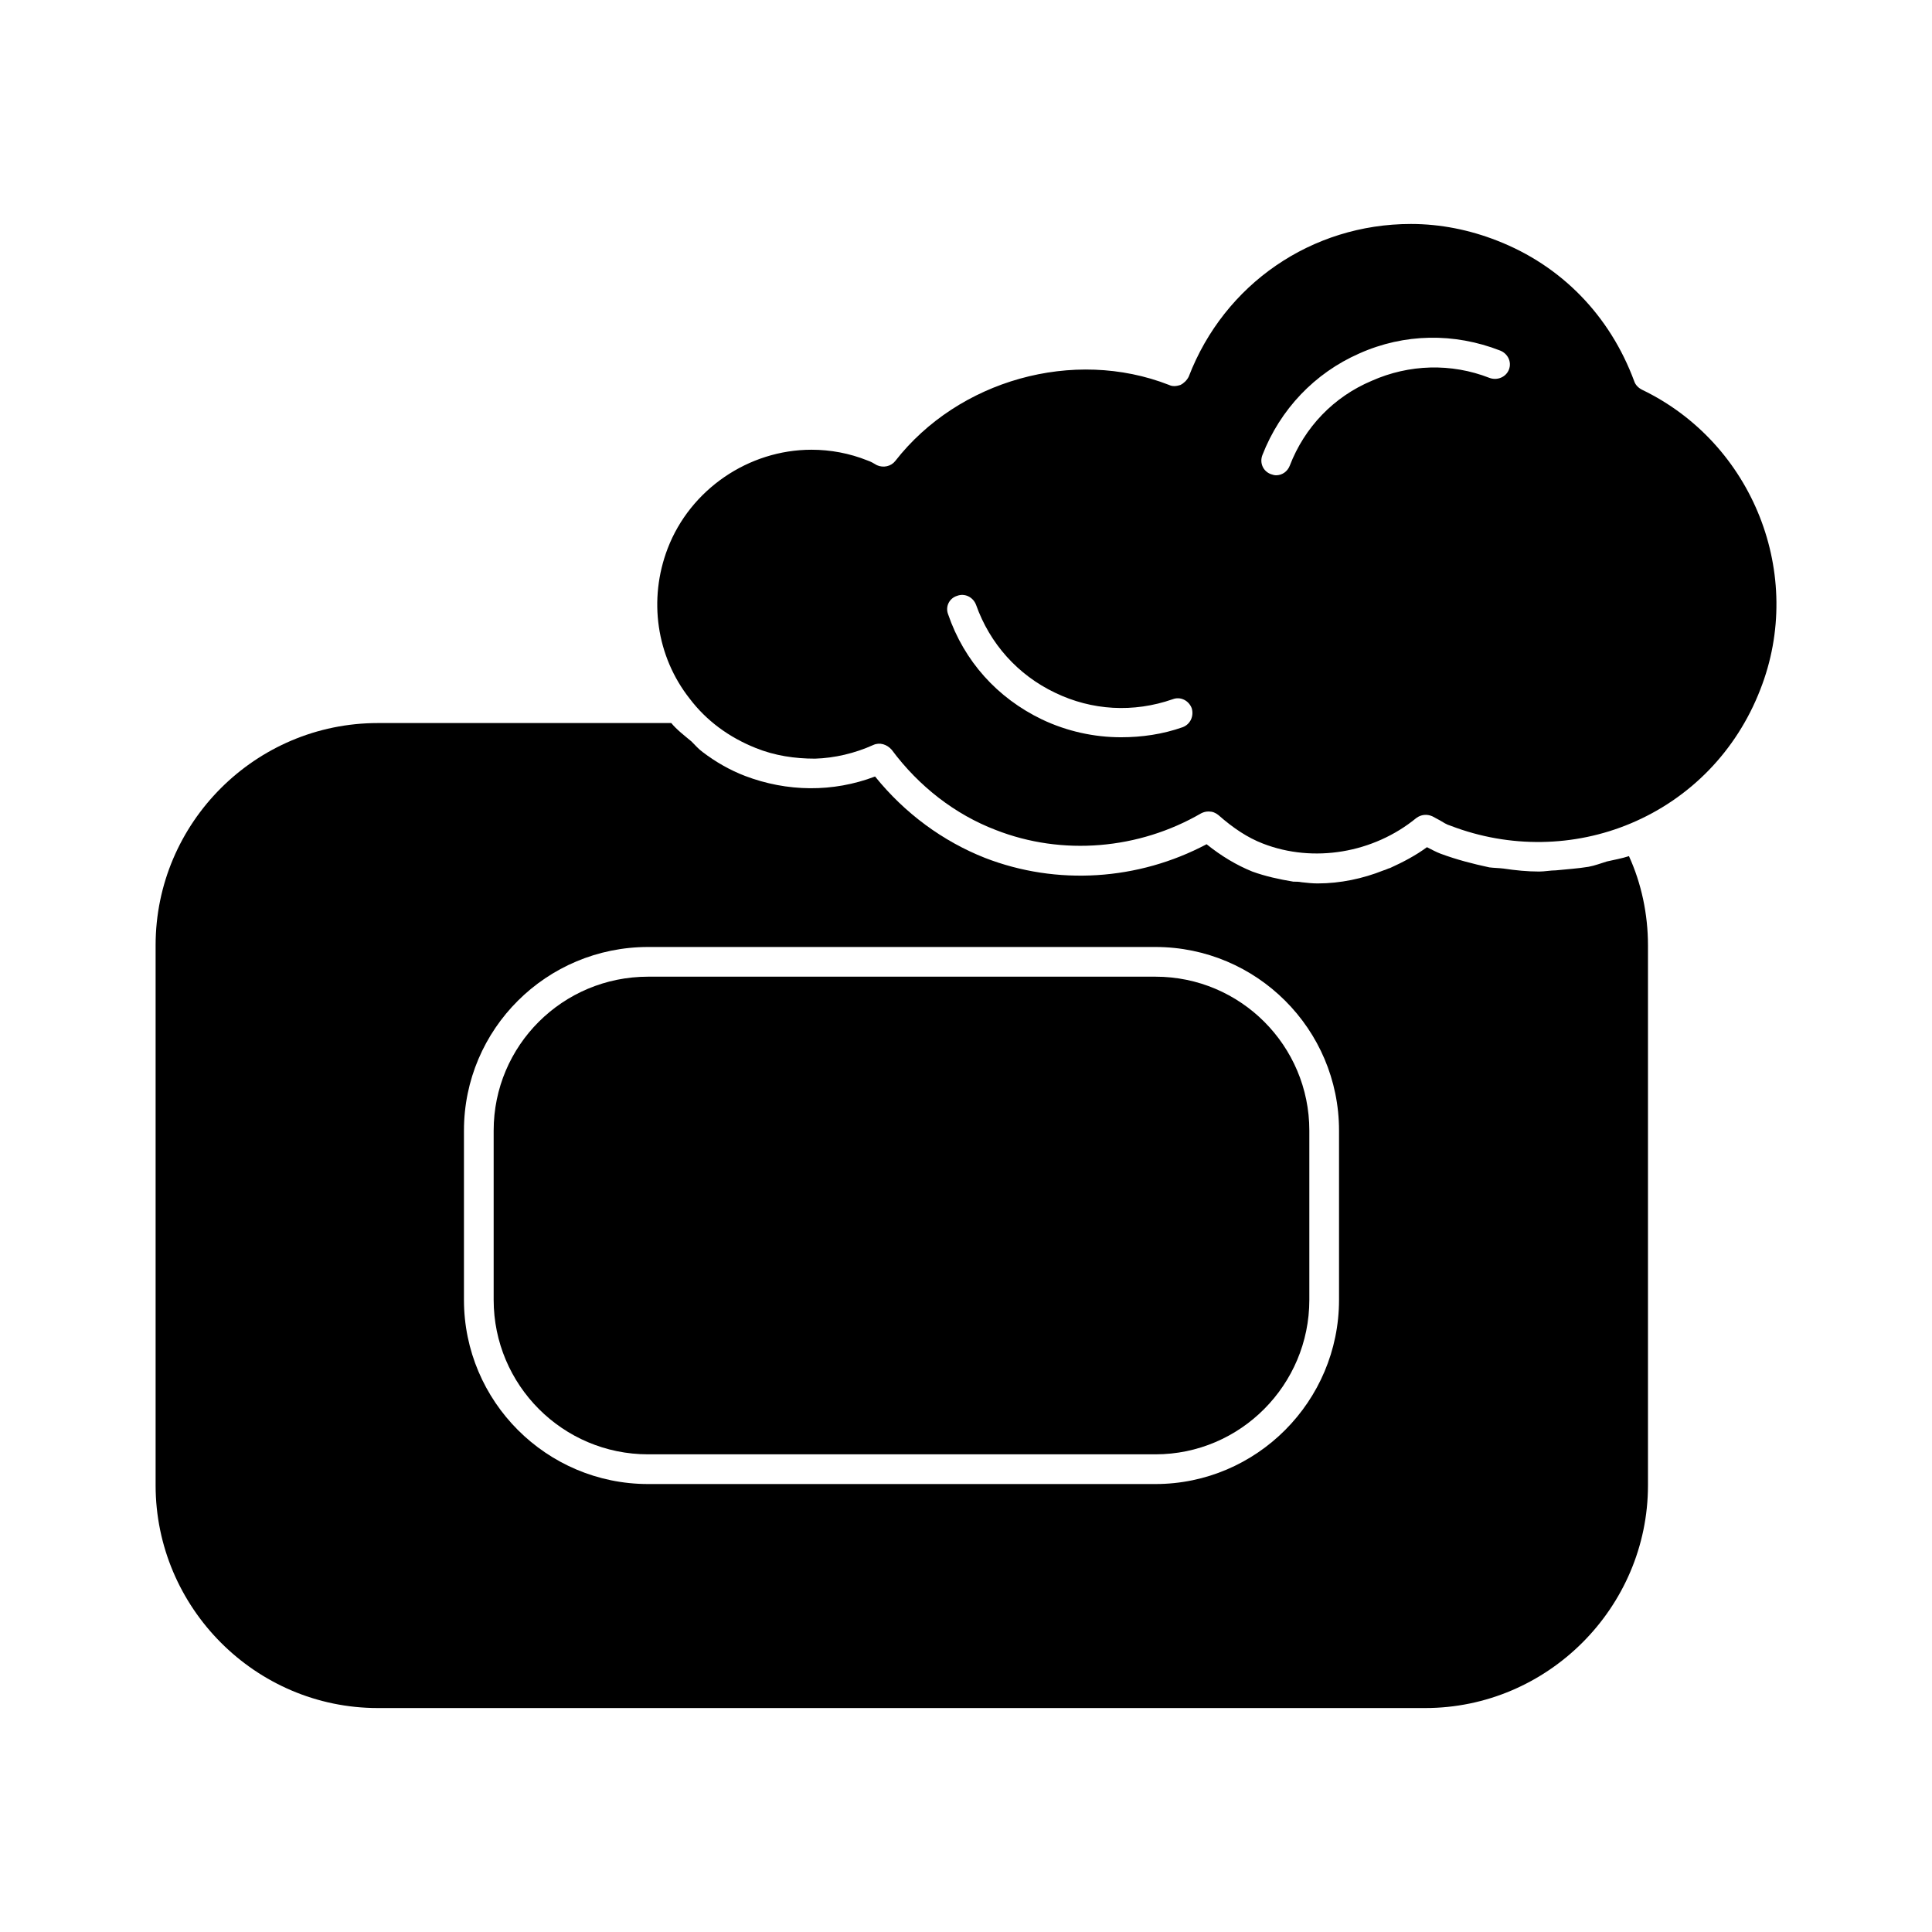 <?xml version="1.0" encoding="UTF-8"?>
<!-- Uploaded to: SVG Repo, www.svgrepo.com, Generator: SVG Repo Mixer Tools -->
<svg fill="#000000" width="800px" height="800px" version="1.1" viewBox="144 144 512 512" xmlns="http://www.w3.org/2000/svg">
 <g>
  <path d="m569.86 372.29c-1.574 0.473-3.148 1.102-4.879 1.418-2.832 0.473-5.668 0.629-8.66 0.945-1.418 0-2.992 0.316-4.41 0.316-3.148 0-6.297-0.316-9.445-0.789-1.258-0.156-2.519-0.156-3.777-0.316-4.41-0.945-8.66-2.047-12.91-3.621-1.258-0.473-2.363-1.102-3.621-1.73-2.992 2.203-6.297 3.938-9.762 5.512-0.629 0.156-1.102 0.473-1.73 0.629-5.512 2.203-11.492 3.465-17.477 3.465-1.418 0-2.832-0.156-4.25-0.316-0.789-0.156-1.418-0.156-2.203-0.156-3.777-0.629-7.398-1.418-10.863-2.676-4.25-1.73-8.188-4.094-12.121-7.242-18.105 9.605-39.676 11.02-58.727 3.621-11.18-4.41-21.254-11.809-29.125-21.57-11.18 4.25-23.301 4.094-34.48-0.156-4.094-1.574-7.871-3.777-11.18-6.297-1.102-0.789-2.047-1.891-2.992-2.832-1.891-1.574-3.938-3.148-5.352-4.879h-77.777c-32.434 0-58.883 26.449-58.883 58.883v143.11c0 32.434 26.449 59.039 58.883 59.039h277.57c32.434 0 59.039-26.609 59.039-59.039v-143.11c0-8.188-1.73-16.375-5.039-23.617-1.887 0.621-3.777 0.938-5.824 1.41zm-71.004 116.19c0 26.922-21.883 48.805-48.648 48.805h-134.45c-26.922 0-48.805-21.883-48.805-48.805v-44.871c0-26.922 21.883-48.648 48.805-48.648h134.45c26.766 0 48.648 21.727 48.648 48.648z"/>
  <path d="m450.21 402.83h-134.45c-22.672 0-40.934 18.262-40.934 40.777v44.871c0 22.516 18.262 40.934 40.934 40.934h134.45c22.516 0 40.777-18.422 40.777-40.934v-44.871c0-22.516-18.266-40.777-40.777-40.777z"/>
  <path d="m579.15 247.28c-0.945-0.473-1.73-1.258-2.047-2.203-6.453-17.477-19.363-30.699-36.367-37.312-7.242-2.832-14.957-4.41-22.828-4.41-26.293 0-49.438 15.902-58.883 40.461-0.473 0.945-1.258 1.73-2.203 2.203-0.945 0.316-2.047 0.473-2.992 0-25.348-9.918-55.891-1.258-72.578 20.152-1.102 1.418-3.148 1.891-4.879 1.102-0.789-0.473-1.574-0.945-2.519-1.258-4.723-1.891-9.762-2.832-14.801-2.832-16.688 0-32.117 10.547-38.102 26.137-5.195 13.539-2.992 28.652 5.824 39.832 4.41 5.824 10.391 10.234 17.477 13.066 5.039 2.047 10.391 2.832 15.742 2.832 5.195-0.156 10.547-1.418 15.43-3.621 1.73-0.789 3.621-0.156 4.879 1.258 7.242 9.762 16.848 17.16 27.551 21.254 17.633 6.926 37.941 5.195 54.473-4.41 0.629-0.316 1.258-0.473 1.891-0.473h0.156c0.945 0 1.73 0.316 2.519 0.945 3.938 3.465 7.715 5.984 11.809 7.559 13.383 5.195 29.285 2.519 40.621-6.769 1.258-0.945 2.832-1.102 4.25-0.473 0.629 0.316 1.418 0.789 2.047 1.102 0.789 0.473 1.73 1.102 2.832 1.418 15.586 5.984 32.746 5.668 47.703-0.629 15.742-6.613 28.023-19.207 34.32-35.426 11.973-30.383-1.883-65.336-31.324-79.504zm-121.7 89.426c-5.352 1.891-10.863 2.676-16.375 2.676-7.086 0-14.328-1.574-20.941-4.723-11.809-5.668-20.625-15.43-24.875-27.867-0.789-2.047 0.316-4.25 2.363-4.879 2.047-0.789 4.25 0.316 5.039 2.363 3.621 10.234 11.02 18.578 20.941 23.301 9.762 4.723 20.781 5.352 31.172 1.73 2.047-0.789 4.25 0.316 5.039 2.363 0.629 2.043-0.316 4.25-2.363 5.035zm81.238-92.574c-10.078-3.938-21.254-3.621-31.172 0.789-10.078 4.25-17.789 12.281-21.727 22.516-0.629 1.574-2.047 2.519-3.621 2.519-0.473 0-0.945-0.156-1.418-0.316-2.047-0.789-2.992-2.992-2.203-5.039 4.723-12.121 13.855-21.727 25.664-26.922 11.965-5.352 25.191-5.512 37.312-0.789 2.047 0.789 3.148 2.992 2.363 5.039-0.789 2.047-3.152 2.988-5.199 2.203z"/>
 </g>
</svg>